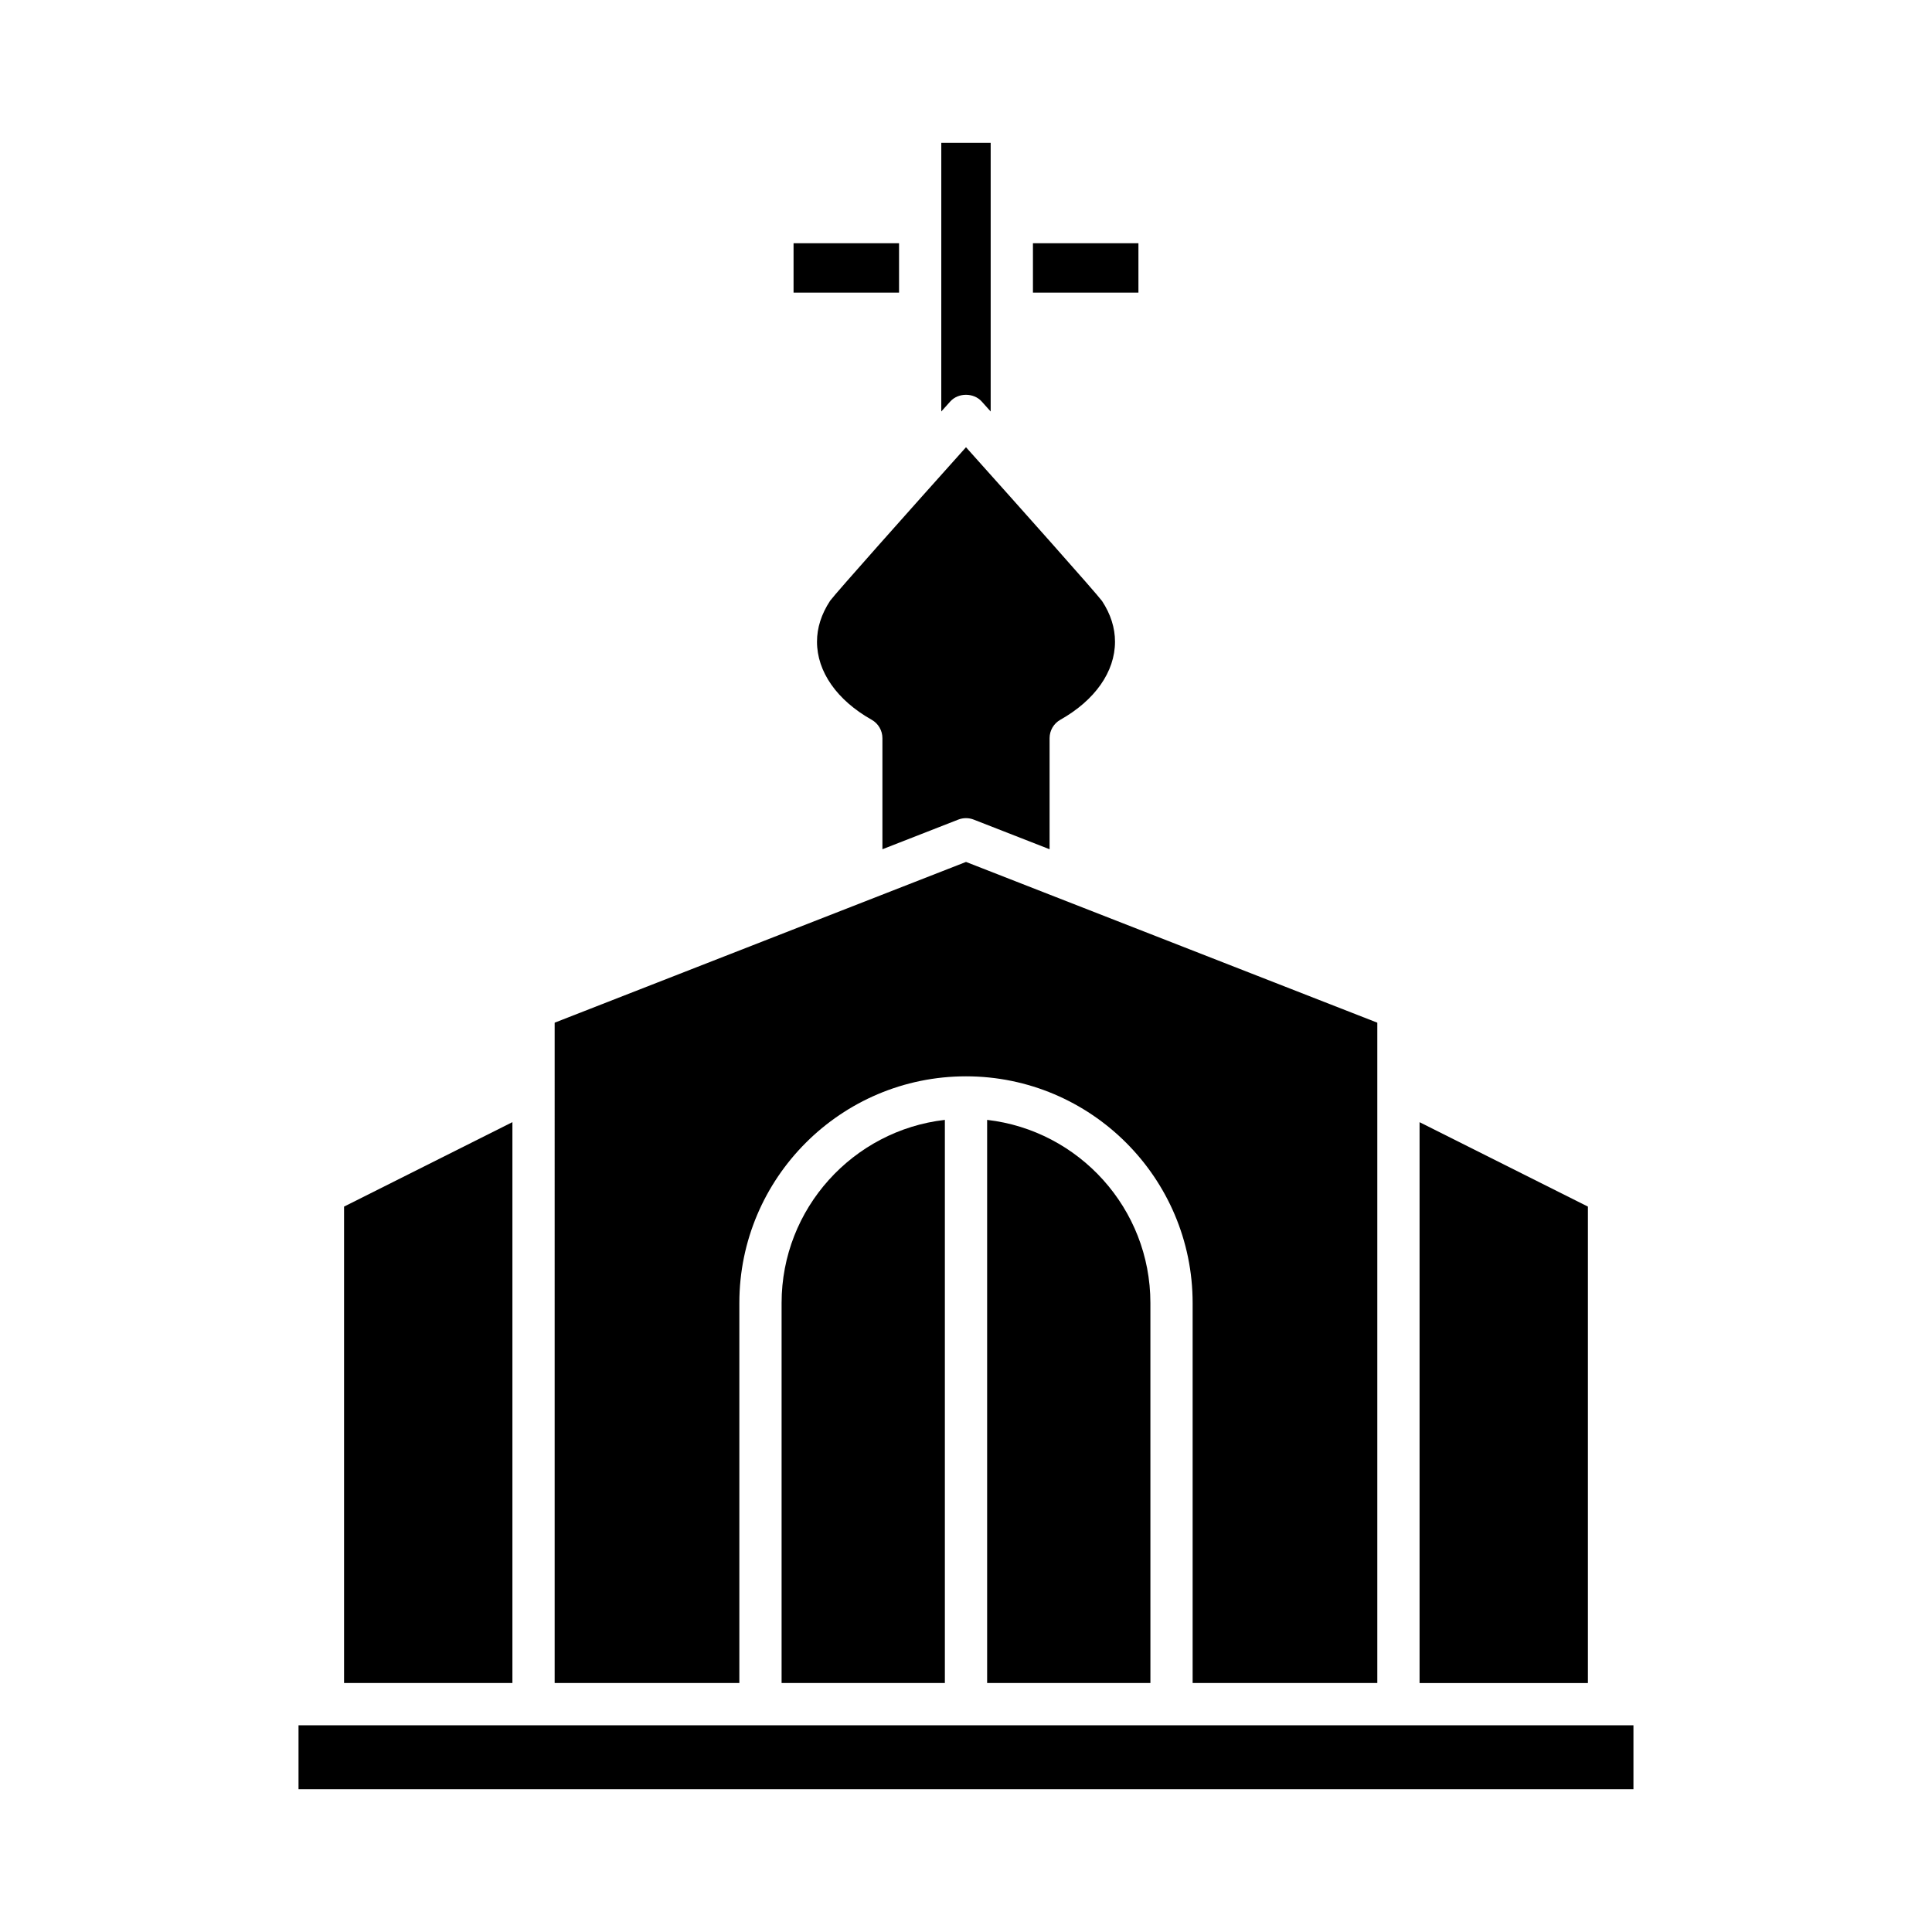 <?xml version="1.0" encoding="UTF-8"?>
<!-- Uploaded to: ICON Repo, www.iconrepo.com, Generator: ICON Repo Mixer Tools -->
<svg fill="#000000" width="800px" height="800px" version="1.1" viewBox="144 144 512 512" xmlns="http://www.w3.org/2000/svg">
 <g>
  <path d="m417.74 208.46h27.957v13.086h-27.957z"/>
  <path d="m235.18 463.76v126.26h44.613v-148.64z"/>
  <path d="m520.2 441.39v148.63h44.613v-126.26z"/>
  <path d="m404.16 250.4c0.734 0.82 1.531 1.707 2.379 2.652v-71.211h-13.086l-0.004 71.211c0.848-0.945 1.645-1.832 2.379-2.652 2.121-2.367 6.211-2.367 8.332 0z"/>
  <path d="m354.3 208.46h27.957v13.086h-27.957z"/>
  <path d="m397.96 361.2c1.312-0.508 2.766-0.508 4.078 0l20.113 7.859v-29.438c0-2.019 1.086-3.883 2.848-4.875 9.207-5.191 14.488-12.734 14.488-20.691 0-3.684-1.152-7.309-3.434-10.781-1.676-2.25-21.508-24.516-36.055-40.75-14.547 16.238-34.379 38.5-36.004 40.676-2.328 3.547-3.481 7.176-3.481 10.855 0 7.957 5.281 15.5 14.488 20.691 1.762 0.992 2.848 2.856 2.848 4.875v29.438z"/>
  <path d="m290.99 590.02h48.945v-100.72c0-33.121 26.945-60.062 60.062-60.062s60.062 26.941 60.062 60.062v100.72h48.941v-175l-109-42.598-109.01 42.598z"/>
  <path d="m405.6 440.78v149.24h43.27l-0.004-100.72c0-25.047-18.953-45.73-43.266-48.52z"/>
  <path d="m351.13 590.02h43.27v-149.24c-24.316 2.789-43.27 23.473-43.27 48.52z"/>
  <path d="m223.11 601.22h353.77v16.938h-353.77z"/>
 </g>
</svg>